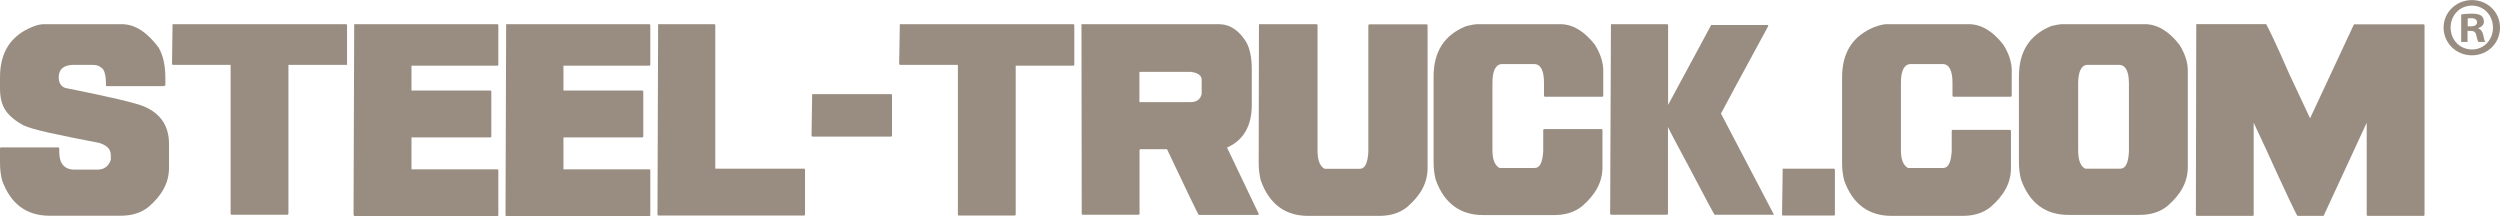 <?xml version="1.0" encoding="utf-8"?>
<!-- Generator: Adobe Illustrator 16.0.0, SVG Export Plug-In . SVG Version: 6.00 Build 0)  -->
<!DOCTYPE svg PUBLIC "-//W3C//DTD SVG 1.1//EN" "http://www.w3.org/Graphics/SVG/1.1/DTD/svg11.dtd">
<svg version="1.1" id="Réteg_1" xmlns="http://www.w3.org/2000/svg" xmlns:xlink="http://www.w3.org/1999/xlink" x="0px" y="0px"
	 width="345px" height="29.836px" viewBox="787.5 40.082 345 29.836" enable-background="new 787.5 40.082 345 29.836"
	 xml:space="preserve">
<g>
	<path fill="#988D80" d="M807.411,54.785c-1.168-0.496-4.78-1.353-10.926-2.571c-0.593-0.248-0.88-0.721-0.88-1.466
		c0-1.104,0.683-1.714,2.049-1.714h2.623c0.485,0,0.881,0.113,1.168,0.361c0.485,0.249,0.683,1.105,0.683,2.458v0.113h7.997
		l0.198-0.113v-0.969c0-1.714-0.288-3.18-0.971-4.286c-1.563-2.074-3.217-3.18-5.067-3.18h-10.728c-0.396,0-0.989,0.113-1.563,0.361
		c-3.037,1.218-4.493,3.541-4.493,6.969v1.602c0,0.721,0.09,1.353,0.27,1.939c0.396,1.239,1.366,2.21,2.929,3.067
		c1.258,0.63,4.87,1.353,10.53,2.458c1.078,0.36,1.563,0.857,1.563,1.712v0.61c-0.288,0.858-0.88,1.354-1.851,1.354h-3.127
		c-1.456,0-2.139-0.855-2.139-2.458v-0.496l-0.09-0.113h-7.997l-0.09,0.113v1.961c0,0.858,0.09,1.716,0.288,2.459
		c1.168,3.294,3.414,4.895,6.541,4.895h9.775c1.563,0,2.822-0.36,3.9-1.218c1.851-1.601,2.821-3.316,2.821-5.391v-3.315
		C810.825,57.469,809.657,55.755,807.411,54.785z"/>
	<polygon fill="#988D80" points="811.311,43.418 811.239,48.921 811.328,49.034 819.325,49.034 819.325,69.604 819.415,69.714 
		827.214,69.714 827.304,69.604 827.304,49.034 835.301,49.034 835.391,49.034 835.391,43.531 835.301,43.418 	"/>
	<polygon fill="#988D80" points="836.379,43.418 836.289,69.67 836.379,69.918 856.182,69.918 856.272,69.805 856.272,63.559 
		856.182,63.446 844.286,63.446 844.286,59.047 855.212,59.047 855.302,58.936 855.302,52.687 855.212,52.575 844.286,52.575 
		844.286,49.147 856.182,49.147 856.272,49.034 856.272,43.531 856.182,43.418 	"/>
	<polygon fill="#988D80" points="857.35,43.418 857.26,69.805 857.35,69.918 877.153,69.918 877.243,69.805 877.243,63.559 
		877.153,63.446 865.257,63.446 865.257,59.047 876.183,59.047 876.273,58.936 876.273,52.687 876.183,52.575 865.257,52.575 
		865.257,49.147 877.153,49.147 877.243,49.034 877.243,43.531 877.153,43.418 	"/>
	<polygon fill="#988D80" points="886.21,63.355 886.21,43.531 886.12,43.418 878.322,43.418 878.231,69.714 878.322,69.828 
		898.502,69.828 898.592,69.714 898.592,63.468 898.502,63.355 	"/>
	<polygon fill="#988D80" points="899.58,53.07 899.49,58.821 899.58,58.936 910.506,58.936 910.596,58.821 910.596,53.183 
		910.506,53.07 	"/>
	<polygon fill="#988D80" points="911.674,43.418 911.584,48.921 911.674,49.034 919.689,49.034 919.689,69.714 919.779,69.828 
		927.578,69.828 927.667,69.714 927.667,49.147 935.664,49.147 935.754,49.034 935.754,43.531 935.664,43.418 	"/>
	<path fill="#988D80" d="M960.247,54.56v-4.894c0-1.715-0.288-2.933-0.773-3.79c-0.988-1.602-2.246-2.458-3.81-2.458h-18.922
		l0.036,26.186l0.09,0.11h7.799l0.09-0.11v-8.82l0.09-0.111h3.702c2.731,5.749,4.187,8.818,4.385,9.066h8.194l0.09-0.113
		l-4.385-9.18C959.079,59.452,960.247,57.491,960.247,54.56z M953.329,53.07c-0.198,0.744-0.683,1.105-1.563,1.105h-7.026v-4.171
		h7.134c0.97,0.135,1.456,0.496,1.456,1.104V53.07z"/>
	<path fill="#988D80" d="M976.421,43.441l-0.09,0.113v17.5c-0.091,1.581-0.485,2.323-1.169,2.323h-4.869
		c-0.684-0.382-0.971-1.24-0.971-2.458V43.531l-0.09-0.113h-7.996l-0.037,19.104c0,0.855,0.091,1.714,0.288,2.456
		c1.168,3.295,3.415,4.896,6.541,4.896h9.758c1.563,0,2.821-0.359,3.899-1.219c1.852-1.601,2.821-3.313,2.821-5.391v-19.71
		l-0.089-0.113H976.421z"/>
	<path fill="#988D80" d="M1002.801,43.418h-11.321c-0.503,0-0.988,0.113-1.653,0.271c-3.036,1.218-4.492,3.541-4.492,6.969v11.749
		c0,0.857,0.09,1.717,0.287,2.458c1.169,3.296,3.414,4.896,6.541,4.896h9.758c1.563,0,2.822-0.36,3.9-1.219
		c1.851-1.601,2.82-3.314,2.82-5.39v-5.144l-0.09-0.111h-7.996l-0.09,0.111v2.932c-0.09,1.581-0.485,2.323-1.168,2.323h-4.87
		c-0.683-0.382-0.971-1.24-0.971-2.458v-9.313c0-1.714,0.485-2.571,1.366-2.571h4.385c0.88,0,1.365,0.857,1.365,2.571v1.827
		l0.09,0.113h7.997l0.09-0.113v-3.541c0-1.083-0.396-2.324-1.168-3.542C1006.125,44.388,1004.561,43.418,1002.801,43.418z"/>
	<path fill="#988D80" d="M1031.535,43.645l-0.09-0.114h-7.799l-5.948,11.029V43.531l-0.09-0.113h-7.799l-0.108,26.186l0.09,0.11
		h7.799l0.091-0.11V57.604c0.089,0.226,1.167,2.322,3.216,6.111c2.049,3.925,3.127,5.888,3.217,5.998h8.194l-7.313-13.959
		C1025.784,54.289,1027.924,50.251,1031.535,43.645z"/>
	<polygon fill="#988D80" points="1033.511,63.355 1033.422,69.714 1033.511,69.828 1040.628,69.828 1040.718,69.714 
		1040.718,63.468 1040.628,63.355 	"/>
	<path fill="#988D80" d="M1059.173,43.418h-11.321c-0.396,0-0.88,0.113-1.652,0.383c-3.037,1.218-4.493,3.542-4.493,6.969v11.751
		c0,0.855,0.09,1.714,0.288,2.456c1.168,3.295,3.414,4.896,6.541,4.896h9.758c1.563,0,2.821-0.359,3.899-1.219
		c1.851-1.601,2.821-3.313,2.821-5.391v-5.141l-0.09-0.114h-7.997l-0.09,0.114v2.817c-0.09,1.581-0.485,2.323-1.168,2.323h-4.87
		c-0.683-0.382-0.971-1.24-0.971-2.458v-9.313c0-1.714,0.485-2.571,1.366-2.571h4.385c0.88,0,1.365,0.857,1.365,2.571v1.827
		l0.091,0.113h7.996l0.09-0.113v-3.541c0-1.083-0.396-2.324-1.168-3.542C1062.497,44.388,1060.933,43.418,1059.173,43.418z"/>
	<path fill="#988D80" d="M1083.469,43.418h-11.321c-0.395,0-0.971,0.113-1.545,0.248c-3.037,1.218-4.493,3.542-4.493,6.969v11.749
		c0,0.858,0.091,1.714,0.288,2.459c1.168,3.295,3.414,4.896,6.541,4.896h9.758c1.563,0,2.821-0.363,3.899-1.218
		c1.851-1.601,2.821-3.317,2.821-5.391V49.778c0-1.083-0.396-2.324-1.168-3.542C1086.794,44.388,1085.23,43.418,1083.469,43.418z
		 M1081.295,61.032c-0.091,1.578-0.485,2.323-1.169,2.323h-4.869c-0.684-0.36-0.971-1.219-0.971-2.572v-9.178
		c0-1.715,0.485-2.571,1.276-2.571h4.366c0.881,0,1.366,0.856,1.366,2.571V61.032z"/>
	<path fill="#988D80" d="M1112.347,43.441l-6.057,12.967l-2.93-6.247c-1.761-4.06-2.839-6.247-3.127-6.744h-9.649l-0.054,26.343
		l0.09,0.112h7.799l0.09-0.112V57.018l1.653,3.541c2.731,5.998,4.188,9.066,4.385,9.314h3.612l5.948-12.855v12.743l0.089,0.112h7.8
		l0.09-0.112V43.554l-0.09-0.113H1112.347z"/>
	<path fill="#988D80" d="M1128.62,40.094c-2.171,0-3.904,1.686-3.904,3.788c0,2.148,1.733,3.834,3.904,3.834
		c2.194,0,3.88-1.686,3.88-3.834C1132.5,41.78,1130.814,40.094,1128.62,40.094z M1128.642,46.907c-1.709,0-2.956-1.339-2.956-3.025
		c0-1.663,1.247-3.026,2.934-3.026c1.686,0,2.91,1.363,2.91,3.049C1131.53,45.568,1130.305,46.907,1128.642,46.907z"/>
	<path fill="#988D80" d="M1129.497,43.997v-0.046c0.463-0.139,0.785-0.462,0.785-0.878c0-0.37-0.161-0.67-0.369-0.832
		c-0.276-0.162-0.601-0.277-1.316-0.277c-0.624,0-1.108,0.046-1.455,0.115v3.788h0.878v-1.524h0.415c0.485,0,0.717,0.185,0.786,0.6
		c0.115,0.439,0.185,0.786,0.3,0.924h0.947c-0.093-0.139-0.162-0.37-0.277-0.947C1130.075,44.413,1129.867,44.136,1129.497,43.997z
		 M1128.458,43.72h-0.415v-1.085c0.092-0.023,0.254-0.046,0.484-0.046c0.555,0,0.809,0.231,0.809,0.577
		C1129.336,43.558,1128.943,43.72,1128.458,43.72z"/>
</g>
</svg>
